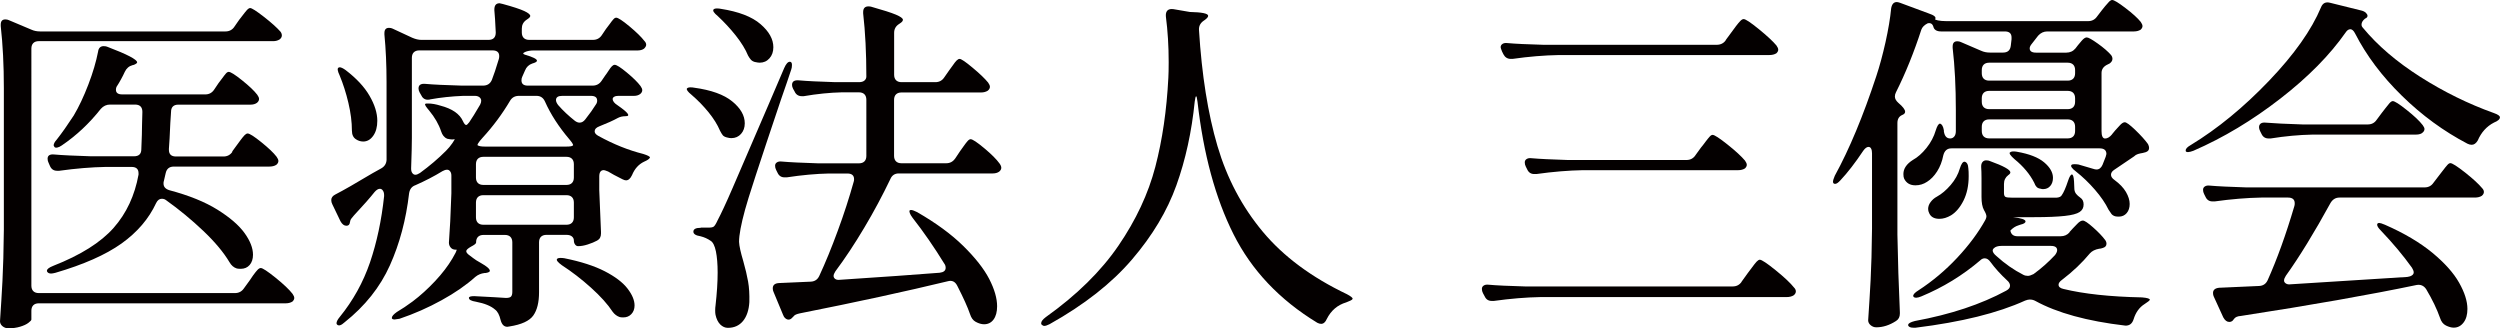 <?xml version="1.0" encoding="UTF-8"?>
<svg xmlns="http://www.w3.org/2000/svg" id="_レイヤー_1" viewBox="0 0 376.09 49.4">
  <defs>
    <style>.cls-1{fill:#040000;}</style>
  </defs>
  <path class="cls-1" d="M35.25,4.03l.74-1.06c.18-.21,.36-.45,.56-.72,.19-.26,.39-.5,.58-.72,.19-.21,.36-.32,.5-.32,.25,0,.94,.44,2.07,1.32,1.13,.88,1.96,1.63,2.49,2.23,.14,.18,.21,.37,.21,.58s-.11,.41-.32,.58c-.28,.18-.6,.27-.95,.27H5.83c-.35,0-.63,.1-.82,.29-.19,.19-.29,.47-.29,.82V42.98c0,.35,.1,.63,.29,.82,.19,.19,.47,.29,.82,.29h29.52c.56,0,1.01-.23,1.33-.69l.85-1.17c.11-.18,.29-.45,.56-.82s.49-.64,.66-.82,.34-.27,.48-.27c.28,0,1.02,.49,2.23,1.46,1.2,.97,2.05,1.78,2.54,2.41,.18,.25,.27,.46,.27,.64s-.09,.35-.27,.53c-.28,.18-.62,.27-1.01,.27H5.83c-.35,0-.63,.1-.82,.29-.19,.19-.29,.47-.29,.82v1.33c0,.11-.15,.27-.45,.5-.3,.23-.72,.42-1.25,.58-.53,.16-1.11,.24-1.75,.24-.35,0-.65-.11-.9-.32-.25-.21-.37-.46-.37-.74,.14-2.08,.27-4.11,.37-6.07s.18-4.53,.21-7.71V13.25C.58,9.79,.42,6.68,.11,3.92v-.21c0-.53,.23-.79,.69-.79,.21,0,.39,.04,.53,.11l3.39,1.43c.39,.18,.83,.27,1.32,.27h27.88c.56,0,1.01-.23,1.33-.69Zm-.32,18.76l.74-1.01c.11-.14,.28-.38,.53-.72,.25-.33,.45-.58,.61-.74,.16-.16,.31-.24,.45-.24,.28,0,.96,.43,2.04,1.3,1.08,.87,1.85,1.6,2.31,2.2,.18,.25,.27,.46,.27,.64,0,.21-.11,.41-.32,.58-.28,.18-.64,.26-1.06,.26h-14.36c-.67,0-1.08,.34-1.22,1.01l-.27,1.17c-.04,.07-.05,.19-.05,.37,0,.5,.3,.83,.9,1.01,2.93,.78,5.33,1.75,7.21,2.92,1.87,1.17,3.23,2.34,4.08,3.52,.85,1.18,1.27,2.27,1.27,3.26,0,.64-.17,1.15-.5,1.54-.34,.39-.79,.58-1.35,.58-.25,0-.44-.02-.58-.05-.46-.14-.83-.46-1.11-.95-.88-1.48-2.2-3.06-3.95-4.72-1.75-1.66-3.61-3.2-5.59-4.61-.18-.14-.39-.21-.64-.21-.35,0-.64,.21-.85,.64-1.1,2.37-2.84,4.4-5.22,6.1-2.39,1.7-5.7,3.16-9.94,4.4-.28,.07-.5,.11-.64,.11-.28,0-.48-.09-.58-.26-.04-.04-.05-.09-.05-.16,0-.25,.32-.49,.95-.74,4.13-1.62,7.16-3.53,9.09-5.72,1.93-2.19,3.17-4.86,3.74-8v-.21c0-.64-.35-.95-1.06-.95h-3.87c-2.16,.04-4.49,.23-7,.58h-.32c-.5,0-.85-.23-1.06-.69l-.21-.48c-.11-.21-.16-.42-.16-.64,0-.49,.34-.71,1.01-.64,1.2,.11,3.04,.19,5.51,.27h6.47c.74,0,1.11-.35,1.11-1.06,.07-1.62,.11-2.88,.11-3.76l.05-1.85c0-.74-.37-1.11-1.11-1.11h-3.76c-.53,0-.99,.21-1.38,.64-1.73,2.19-3.69,4.03-5.88,5.51-.25,.18-.48,.28-.69,.32-.21,.04-.35,0-.42-.11l-.11-.21c0-.25,.16-.55,.48-.9,.78-.99,1.62-2.19,2.54-3.6,.78-1.31,1.51-2.86,2.2-4.66,.69-1.8,1.17-3.44,1.46-4.93,.07-.56,.35-.85,.85-.85,.25,0,.44,.04,.58,.11,2.97,1.13,4.45,1.91,4.45,2.33,0,.11-.16,.23-.48,.37l-.21,.05c-.53,.14-.92,.48-1.17,1.01-.14,.32-.33,.69-.56,1.11-.23,.42-.42,.74-.56,.95-.14,.18-.21,.39-.21,.64,0,.46,.32,.69,.95,.69h12.51c.56,0,1.01-.25,1.33-.74l.64-.95c.14-.18,.33-.42,.56-.74,.23-.32,.42-.56,.56-.72,.14-.16,.28-.24,.42-.24,.28,0,.95,.42,2.01,1.27,1.06,.85,1.82,1.57,2.28,2.17,.18,.25,.27,.46,.27,.64,0,.21-.11,.41-.32,.58-.25,.18-.57,.27-.95,.27h-10.86c-.74,0-1.11,.37-1.11,1.11l-.11,1.7c-.07,1.73-.14,3-.21,3.82v.16c0,.67,.35,1.01,1.06,1.01h7.15c.56,0,1.01-.23,1.33-.69Z"></path>
  <path class="cls-1" d="M89.46,19.77c0,.25,.19,.48,.58,.69,2.26,1.24,4.5,2.14,6.73,2.7,.67,.21,1.01,.39,1.01,.53-.04,.11-.13,.21-.29,.32-.16,.11-.36,.21-.61,.32-.81,.39-1.41,1.06-1.8,2.01-.25,.53-.55,.79-.9,.79-.14,0-.32-.05-.53-.16-.99-.49-1.71-.88-2.17-1.17-.35-.14-.57-.21-.64-.21-.46,0-.69,.32-.69,.95v2.07c.11,2.79,.19,4.88,.26,6.25v.27c0,.5-.19,.85-.58,1.06-.39,.21-.86,.41-1.4,.58-.55,.18-1.03,.26-1.46,.26-.18,0-.33-.08-.45-.24-.12-.16-.19-.36-.19-.61s-.1-.45-.29-.61c-.19-.16-.47-.24-.82-.24h-3.02c-.35,0-.63,.1-.82,.29-.19,.19-.29,.47-.29,.82v7.53c0,1.52-.29,2.68-.87,3.5-.58,.81-1.78,1.36-3.58,1.64l-.32,.05c-.5,0-.83-.34-1.01-1.01-.18-.78-.46-1.31-.85-1.59-.6-.53-1.56-.92-2.86-1.17-.71-.11-1.06-.3-1.06-.58,0-.18,.27-.26,.8-.26l3.02,.16,1.75,.11c.39,0,.64-.07,.77-.21,.12-.14,.19-.37,.19-.69v-7.47c0-.35-.1-.63-.29-.82-.19-.19-.47-.29-.82-.29h-3.23c-.35,0-.63,.1-.82,.29-.19,.19-.29,.47-.29,.82v.05c0,.07-.07,.16-.21,.27-.14,.11-.32,.21-.53,.32-.5,.28-.74,.51-.74,.69s.14,.37,.42,.58l.64,.48c.21,.18,.6,.42,1.17,.74,.88,.5,1.32,.88,1.32,1.17,0,.14-.21,.25-.64,.32h-.16c-.53,.07-.99,.26-1.38,.58-1.38,1.24-3.07,2.41-5.09,3.52-2.01,1.11-4.12,2.04-6.31,2.78-.42,.07-.67,.11-.74,.11-.21,0-.35-.05-.42-.16v-.11c0-.21,.25-.5,.74-.85,.78-.46,1.57-.99,2.38-1.59,1.17-.88,2.29-1.9,3.37-3.05,1.08-1.15,1.95-2.29,2.62-3.42,.21-.35,.37-.64,.48-.87,.11-.23,.16-.38,.16-.45h-.16c-.32,0-.57-.11-.74-.32-.18-.21-.27-.46-.27-.74,.14-1.8,.27-4.27,.37-7.42v-2.65c0-.28-.06-.5-.19-.66-.12-.16-.27-.24-.45-.24-.21,0-.44,.07-.69,.21-1.27,.78-2.63,1.48-4.08,2.12-.53,.18-.85,.58-.95,1.22-.46,3.96-1.42,7.57-2.89,10.84-1.47,3.27-3.74,6.12-6.81,8.56-.5,.46-.87,.58-1.11,.37-.07-.07-.11-.14-.11-.21,0-.25,.16-.57,.48-.95,2.01-2.47,3.53-5.21,4.56-8.22,1.02-3,1.73-6.32,2.12-9.96v-.16c0-.28-.06-.51-.19-.69-.12-.18-.27-.26-.45-.26-.25,0-.51,.16-.79,.48-.64,.81-1.68,2-3.13,3.55-.35,.39-.53,.65-.53,.79l-.05,.21c-.04,.35-.21,.53-.53,.53-.35,0-.65-.23-.9-.69l-1.22-2.54c-.11-.21-.16-.42-.16-.64,0-.35,.21-.64,.64-.85,1.17-.6,3.02-1.66,5.56-3.18l1.33-.74c.49-.28,.76-.71,.79-1.27V12.35c0-2.61-.11-5-.32-7.16v-.21c0-.53,.23-.79,.69-.79,.21,0,.39,.04,.53,.11l2.97,1.38c.49,.21,.95,.32,1.38,.32h10.07c.74,0,1.11-.37,1.11-1.11-.07-1.55-.14-2.67-.21-3.34v-.11c0-.64,.26-.95,.79-.95l.48,.11c1.55,.42,2.63,.78,3.23,1.06,.6,.28,.9,.53,.9,.74,0,.14-.14,.3-.42,.48l-.16,.11c-.46,.32-.69,.76-.69,1.32v.58c0,.35,.1,.63,.29,.82,.19,.19,.47,.29,.82,.29h9.59c.56,0,1.01-.23,1.32-.69l.64-.95c.14-.18,.33-.42,.56-.74,.23-.32,.41-.56,.56-.72,.14-.16,.28-.24,.42-.24,.28,0,.94,.43,1.99,1.3,1.04,.87,1.79,1.6,2.25,2.2,.18,.18,.27,.37,.27,.58,0,.18-.11,.37-.32,.58-.25,.18-.57,.27-.95,.27h-15.64c-.53,0-.97,.08-1.32,.24-.35,.16-.35,.29,0,.4,1.2,.35,1.8,.65,1.8,.9,0,.14-.18,.26-.53,.37l-.16,.05c-.53,.18-.9,.53-1.11,1.06l-.42,.95c-.07,.14-.11,.32-.11,.53,0,.53,.32,.79,.95,.79h9.75c.56,0,1.01-.23,1.33-.69l.58-.85c.14-.18,.31-.42,.5-.72,.19-.3,.36-.52,.5-.66,.14-.14,.28-.21,.42-.21,.28,0,.89,.39,1.83,1.17,.94,.78,1.62,1.45,2.04,2.01,.18,.25,.27,.46,.27,.64,0,.21-.11,.41-.32,.58-.25,.18-.55,.27-.9,.27h-2.38c-.25,0-.45,.04-.61,.13-.16,.09-.24,.2-.24,.34,0,.32,.25,.64,.74,.95,1.59,1.1,2,1.64,1.22,1.64-.46,0-.85,.09-1.17,.26-.71,.39-1.64,.81-2.81,1.27-.46,.18-.69,.42-.69,.74Zm-36.52-.11c0-1.31-.18-2.7-.53-4.19-.35-1.48-.79-2.86-1.32-4.13-.32-.67-.37-1.06-.16-1.17l.16-.05c.21,0,.51,.14,.9,.42,1.62,1.24,2.83,2.53,3.6,3.87,.78,1.34,1.17,2.6,1.17,3.76,0,.92-.2,1.67-.61,2.25-.41,.58-.91,.87-1.51,.87-.39,0-.74-.11-1.06-.32-.42-.25-.64-.69-.64-1.33Zm17.17-.85c.11,0,.27-.14,.48-.42,.39-.56,.94-1.45,1.64-2.65,.11-.21,.16-.41,.16-.58,0-.21-.09-.39-.26-.53-.18-.14-.41-.21-.69-.21h-1.75c-1.77,.07-3.43,.25-4.98,.53-.07,.04-.19,.05-.37,.05-.46,0-.79-.25-1.01-.74l-.21-.37c-.11-.21-.16-.41-.16-.58,0-.53,.35-.76,1.06-.69,1.2,.11,3.02,.19,5.46,.26h3.18c.64,0,1.08-.28,1.33-.85,.28-.71,.64-1.77,1.06-3.18,.03-.11,.05-.25,.05-.42,0-.56-.34-.85-1.01-.85h-11.02c-.35,0-.63,.1-.82,.29s-.29,.47-.29,.82v12.08c0,.95-.04,2.46-.11,4.51v.11c0,.28,.06,.5,.19,.66,.12,.16,.27,.24,.45,.24s.41-.09,.69-.27c1.45-1.06,2.76-2.17,3.92-3.34,.35-.35,.67-.73,.95-1.14,.28-.41,.39-.61,.32-.61-.11,.04-.23,.05-.37,.05s-.39-.04-.74-.11c-.42-.18-.72-.55-.9-1.11-.35-1.06-.95-2.1-1.8-3.13-.21-.25-.38-.46-.5-.64-.12-.18-.15-.3-.08-.37,.03-.04,.18-.05,.42-.05,.56,0,1.18,.11,1.85,.32,1.77,.46,2.9,1.24,3.39,2.33,.18,.39,.34,.58,.48,.58Zm1.78,8.72c.19,.19,.47,.29,.82,.29h12.51c.35,0,.63-.1,.82-.29s.29-.47,.29-.82v-2.01c0-.35-.1-.63-.29-.82-.19-.19-.47-.29-.82-.29h-12.51c-.35,0-.63,.1-.82,.29-.19,.19-.29,.47-.29,.82v2.01c0,.35,.1,.63,.29,.82Zm0,5.99c.19,.19,.47,.29,.82,.29h12.51c.35,0,.63-.1,.82-.29,.19-.19,.29-.47,.29-.82v-2.23c0-.35-.1-.63-.29-.82-.19-.19-.47-.29-.82-.29h-12.51c-.35,0-.63,.1-.82,.29s-.29,.47-.29,.82v2.23c0,.35,.1,.63,.29,.82Zm1.03-11.47h12.3c.53,0,.85-.05,.95-.16l.05-.05c0-.14-.19-.44-.58-.9-1.59-1.87-2.81-3.76-3.66-5.67-.25-.56-.67-.85-1.27-.85h-2.65c-.6,0-1.04,.25-1.33,.74-1.17,1.98-2.54,3.83-4.13,5.56-.67,.74-.9,1.13-.69,1.17,.21,.11,.55,.16,1.01,.16Zm16.91-6.94c0-.46-.32-.69-.95-.69h-4.29c-.64,0-.95,.21-.95,.64,0,.21,.11,.46,.32,.74,.74,.85,1.59,1.64,2.54,2.39,.25,.18,.48,.26,.69,.26,.32,0,.6-.16,.85-.48,.67-.85,1.2-1.59,1.59-2.23,.14-.18,.21-.39,.21-.64Zm-6.04,23.85c.11-.11,.27-.16,.48-.16,.25,0,.46,.02,.64,.05,2.47,.5,4.5,1.15,6.07,1.96,1.57,.81,2.71,1.68,3.42,2.6,.71,.92,1.06,1.77,1.06,2.54,0,.53-.16,.96-.48,1.3-.32,.34-.72,.5-1.22,.5-.25,0-.42-.02-.53-.05-.42-.14-.78-.41-1.06-.79-.74-1.13-1.83-2.34-3.26-3.63-1.43-1.29-2.89-2.41-4.37-3.37-.64-.46-.88-.78-.74-.95Z"></path>
  <path class="cls-1" d="M103.35,13.3c.11-.11,.28-.16,.53-.16,.21,0,.39,.02,.53,.05,2.58,.35,4.5,1.04,5.75,2.07,1.25,1.02,1.88,2.12,1.88,3.29,0,.64-.19,1.17-.56,1.59-.37,.42-.86,.64-1.46,.64-.18,0-.41-.03-.69-.11-.28-.07-.49-.19-.61-.34-.12-.16-.26-.38-.4-.66-.39-.92-.97-1.85-1.75-2.81-.78-.95-1.63-1.82-2.54-2.6-.57-.46-.79-.78-.69-.95Zm2.07,20.94h1.22c.35,0,.6-.05,.74-.16,.14-.11,.34-.42,.58-.95,.49-.92,1.25-2.53,2.25-4.85,1.01-2.31,2.8-6.47,5.38-12.48l2.38-5.56c.28-.64,.56-.95,.85-.95,.21,0,.32,.16,.32,.48,0,.28-.04,.51-.11,.69-.18,.53-.39,1.17-.64,1.91-.25,.74-.55,1.61-.9,2.6-3.25,9.65-5.05,15.18-5.41,16.59-.6,2.19-.9,3.8-.9,4.82,.03,.64,.25,1.61,.64,2.92,.32,1.13,.56,2.15,.72,3.05,.16,.9,.22,1.93,.19,3.1-.07,1.2-.39,2.15-.95,2.84-.57,.69-1.33,1.03-2.28,1.03-.42,0-.8-.17-1.14-.5-.34-.34-.58-.82-.72-1.46-.04-.18-.05-.41-.05-.69s.02-.51,.05-.69c.21-1.87,.32-3.53,.32-4.98,0-1.27-.09-2.33-.26-3.18-.18-.85-.44-1.38-.79-1.59-.46-.32-.97-.55-1.54-.69-.71-.11-1.06-.34-1.06-.69,0-.39,.37-.58,1.11-.58Zm1.91-32.81c.11-.11,.28-.16,.53-.16,.21,0,.39,.02,.53,.05,2.72,.42,4.73,1.19,6.02,2.31,1.29,1.11,1.93,2.27,1.93,3.47,0,.67-.19,1.23-.58,1.67-.39,.44-.88,.66-1.48,.66-.14,0-.39-.03-.74-.11-.25-.07-.44-.19-.58-.34-.14-.16-.28-.36-.42-.61-.39-.95-1.01-1.96-1.85-3.02s-1.75-2.03-2.7-2.92c-.6-.49-.81-.83-.64-1.01Zm36.36,22.42l.74-1.11c.11-.14,.28-.39,.53-.74,.25-.35,.45-.62,.61-.79,.16-.18,.31-.27,.45-.27,.28,0,.96,.45,2.04,1.35,1.08,.9,1.85,1.67,2.31,2.31,.18,.25,.26,.46,.26,.64,0,.21-.11,.41-.32,.58-.25,.18-.57,.27-.95,.27h-14.15c-.6,0-1.03,.28-1.27,.85-1.17,2.44-2.47,4.88-3.92,7.31-1.45,2.44-2.9,4.63-4.35,6.57-.18,.28-.27,.51-.27,.69s.08,.33,.24,.45c.16,.12,.4,.17,.72,.13l8.53-.58,6.47-.48c.6-.07,.9-.32,.9-.74,0-.25-.07-.46-.21-.64-1.52-2.47-3.11-4.77-4.77-6.89-.21-.28-.35-.52-.42-.72-.07-.19-.07-.33,0-.4,.03-.03,.11-.05,.21-.05,.18,0,.48,.11,.9,.32,2.83,1.63,5.14,3.32,6.94,5.09,1.8,1.77,3.1,3.42,3.9,4.96,.79,1.54,1.19,2.91,1.19,4.11,0,.85-.18,1.51-.53,1.99-.35,.48-.83,.72-1.43,.72-.39,0-.81-.12-1.27-.37-.39-.21-.67-.6-.85-1.17-.35-1.03-.99-2.44-1.91-4.24-.32-.64-.79-.87-1.43-.69-6.29,1.52-13.69,3.13-22.21,4.82-.53,.11-.85,.25-.95,.42l-.21,.21c-.18,.21-.37,.32-.58,.32-.18,0-.34-.07-.5-.21-.16-.14-.27-.32-.34-.53l-1.43-3.44c-.07-.14-.11-.32-.11-.53,0-.49,.32-.76,.95-.79l4.77-.21c.6-.03,1.02-.32,1.27-.85,.92-1.98,1.85-4.24,2.78-6.78,.94-2.54,1.74-5.02,2.41-7.42,.04-.11,.05-.23,.05-.37,0-.56-.34-.85-1.01-.85h-2.76c-1.94,.04-4.06,.23-6.36,.58h-.32c-.5,0-.85-.23-1.06-.69l-.21-.42c-.11-.21-.16-.42-.16-.64s.09-.38,.27-.5c.18-.12,.42-.17,.74-.13,1.2,.11,3.02,.19,5.46,.27h6.15c.35,0,.63-.1,.82-.29s.29-.47,.29-.82V15c0-.35-.1-.63-.29-.82-.19-.19-.47-.29-.82-.29h-2.6c-1.77,.04-3.68,.23-5.72,.58h-.27c-.53,0-.9-.25-1.11-.74l-.21-.37c-.11-.21-.16-.41-.16-.58,0-.53,.35-.76,1.06-.69,1.2,.11,3.02,.19,5.46,.27h3.55c.35,0,.63-.08,.82-.24,.19-.16,.29-.36,.29-.61,0-3.53-.16-6.7-.48-9.49v-.21c0-.56,.27-.85,.79-.85,.18,0,.32,.02,.42,.05,1.77,.5,3,.89,3.71,1.19,.71,.3,1.06,.56,1.06,.77,0,.18-.14,.35-.42,.53l-.16,.11c-.5,.32-.74,.76-.74,1.33v6.31c0,.35,.1,.63,.29,.82,.19,.19,.47,.29,.82,.29h5.09c.56,0,1.01-.23,1.32-.69l.74-1.06c.14-.18,.33-.43,.56-.77,.23-.34,.42-.58,.58-.74s.31-.24,.45-.24c.25,0,.9,.44,1.96,1.33,1.06,.88,1.84,1.63,2.33,2.23,.18,.25,.27,.46,.27,.64,0,.21-.11,.41-.32,.58-.28,.18-.62,.27-1.01,.27h-11.98c-.35,0-.63,.1-.82,.29-.19,.19-.29,.47-.29,.82v8.43c0,.35,.1,.63,.29,.82,.19,.19,.47,.29,.82,.29h6.73c.56,0,1.01-.23,1.33-.69Z"></path>
  <path class="cls-1" d="M175.38,2.33c0-.74,.39-1.06,1.17-.95l2.44,.42c1.84,.04,2.76,.23,2.76,.58,0,.18-.18,.39-.53,.64l-.16,.11c-.5,.35-.72,.81-.69,1.38,.42,6.78,1.35,12.61,2.78,17.46,1.43,4.86,3.7,9.15,6.81,12.88,3.11,3.73,7.33,6.86,12.67,9.41,.6,.32,.88,.55,.85,.69-.04,.11-.14,.19-.32,.27-.18,.07-.39,.16-.64,.27-1.31,.39-2.28,1.22-2.92,2.49-.21,.49-.5,.74-.85,.74-.18,0-.37-.05-.58-.16-5.69-3.46-9.89-7.91-12.61-13.33-2.72-5.42-4.52-12.06-5.41-19.9-.07-.56-.14-.85-.21-.85s-.14,.26-.21,.79c-.46,4.56-1.38,8.76-2.76,12.61-1.38,3.85-3.6,7.57-6.68,11.16-3.07,3.59-7.21,6.83-12.4,9.73-.35,.18-.62,.26-.79,.26-.14,0-.28-.07-.42-.21-.04-.04-.05-.11-.05-.21,0-.25,.23-.55,.69-.9,4.66-3.32,8.31-6.91,10.94-10.76,2.63-3.85,4.48-7.8,5.54-11.85,1.06-4.05,1.71-8.51,1.96-13.38,.03-.53,.05-1.32,.05-2.38,0-2.4-.14-4.68-.42-6.84v-.16Z"></path>
  <path class="cls-1" d="M261.98,42.4l.95-1.32c.14-.18,.35-.46,.64-.85,.28-.39,.51-.68,.69-.87,.18-.19,.34-.29,.48-.29,.28,0,1.08,.53,2.39,1.59,1.31,1.06,2.23,1.93,2.76,2.6,.18,.18,.27,.37,.27,.58s-.11,.41-.32,.58c-.28,.18-.64,.27-1.06,.27h-37.05c-2.16,.04-4.49,.23-7,.58h-.32c-.5,0-.85-.23-1.06-.69l-.26-.48c-.11-.21-.16-.42-.16-.64s.09-.38,.27-.5c.18-.12,.42-.17,.74-.13,1.2,.11,3.02,.19,5.46,.26h31.27c.56,0,1.01-.23,1.33-.69Zm-2.38-36.36l.9-1.22c.14-.21,.35-.5,.64-.87,.28-.37,.51-.64,.69-.82,.18-.18,.34-.26,.48-.26,.28,0,1.04,.5,2.28,1.51,1.24,1.01,2.12,1.83,2.65,2.46,.18,.25,.27,.46,.27,.64s-.09,.35-.27,.53c-.28,.18-.64,.27-1.06,.27h-31.64c-2.23,.04-4.56,.23-7,.58h-.26c-.5,0-.87-.23-1.11-.69l-.21-.42c-.14-.35-.21-.56-.21-.64,0-.21,.09-.38,.27-.5,.18-.12,.42-.17,.74-.13,1.2,.11,3.02,.19,5.46,.26h26.02c.6,0,1.06-.23,1.38-.69Zm-4.56,17.33l.85-1.17c.18-.21,.4-.49,.66-.85,.27-.35,.48-.62,.64-.79,.16-.18,.31-.27,.45-.27,.28,0,1.03,.49,2.25,1.46,1.22,.97,2.09,1.78,2.62,2.41,.18,.25,.27,.46,.27,.64s-.09,.35-.27,.53c-.28,.18-.62,.27-1.01,.27h-23.37c-2.16,.04-4.49,.23-7,.58h-.32c-.5,0-.85-.23-1.06-.69l-.21-.42c-.11-.21-.16-.42-.16-.64s.09-.38,.27-.5c.18-.12,.42-.17,.74-.13,1.2,.11,3.02,.19,5.46,.27h17.86c.56,0,1.01-.23,1.33-.69Z"></path>
  <path class="cls-1" d="M317.73,20.19l.48-.58c.14-.14,.36-.38,.66-.72,.3-.34,.56-.5,.77-.5,.25,0,.78,.39,1.59,1.17,.81,.78,1.45,1.48,1.91,2.12,.11,.21,.16,.41,.16,.58,0,.32-.18,.53-.53,.64l-.42,.11c-.25,.04-.49,.09-.72,.16-.23,.07-.43,.19-.61,.37-1.66,1.13-2.65,1.8-2.97,2.01-.32,.21-.48,.46-.48,.74s.18,.55,.53,.79c.78,.57,1.35,1.17,1.72,1.8,.37,.64,.56,1.24,.56,1.8s-.15,1.03-.45,1.38c-.3,.35-.7,.53-1.19,.53-.21,0-.39-.02-.53-.05-.25-.07-.43-.19-.56-.34-.12-.16-.27-.38-.45-.66-.46-.95-1.14-1.95-2.04-2.99-.9-1.04-1.85-1.95-2.84-2.73-.64-.49-.87-.83-.69-1.01,.07-.07,.21-.11,.42-.11,.25,0,.46,.02,.64,.05l2.17,.64c.21,.07,.39,.11,.53,.11,.39,0,.69-.23,.9-.69l.48-1.22,.11-.42c0-.56-.34-.85-1.01-.85h-22.31c-.64,0-1.04,.35-1.22,1.06-.18,.92-.49,1.72-.93,2.41-.44,.69-.95,1.21-1.51,1.56-.53,.35-1.11,.53-1.75,.53-.81,0-1.38-.34-1.7-1.01-.07-.14-.11-.37-.11-.69,0-.81,.48-1.52,1.43-2.12,.71-.39,1.39-.99,2.04-1.8,.65-.81,1.12-1.7,1.4-2.65,.21-.67,.42-1.01,.64-1.01,.28,.07,.48,.41,.58,1.01v.16c.11,.71,.42,1.06,.95,1.06,.25,0,.45-.1,.61-.29,.16-.19,.24-.47,.24-.82v-3.18c0-3.46-.16-6.57-.48-9.33v-.21c0-.53,.23-.79,.69-.79,.21,0,.39,.04,.53,.11l3.07,1.32c.39,.18,.83,.27,1.33,.27h1.96c.71,0,1.09-.35,1.17-1.06l.11-.95v-.27c0-.6-.34-.9-1.01-.9h-9.59c-.67,0-1.06-.25-1.17-.74-.14-.42-.42-.58-.85-.48-.5,.25-.81,.57-.95,.95-1.1,3.39-2.37,6.54-3.82,9.43-.11,.21-.16,.42-.16,.64,0,.32,.18,.64,.53,.95,.67,.57,1.01,1.01,1.01,1.33,0,.21-.14,.37-.42,.48-.5,.21-.74,.62-.74,1.22v16.8c.07,3.85,.19,7.74,.37,11.66v.21c0,.49-.19,.87-.58,1.11-.99,.64-1.98,.95-2.97,.95-.32,0-.6-.11-.85-.32-.25-.21-.37-.46-.37-.74,.14-2.09,.27-4.11,.37-6.07s.18-4.53,.21-7.71v-11.34c0-.28-.04-.51-.13-.69-.09-.18-.22-.27-.4-.27-.25,0-.51,.19-.79,.58-1.2,1.8-2.35,3.29-3.44,4.45-.32,.35-.58,.53-.79,.53s-.32-.11-.32-.32c0-.18,.09-.48,.27-.9,2.19-3.99,4.27-8.99,6.25-15,.49-1.48,.95-3.18,1.38-5.09,.42-1.91,.71-3.6,.85-5.09,.11-.64,.39-.95,.85-.95,.11,0,.27,.04,.48,.11l4.29,1.59c.85,.28,1.18,.57,1.01,.85-.07,.07,.06,.14,.4,.21,.34,.07,.75,.11,1.25,.11h21.36c.56,0,1.01-.23,1.33-.69l.69-.9c.11-.14,.28-.36,.53-.66,.25-.3,.45-.53,.61-.69,.16-.16,.31-.24,.45-.24,.28,0,.95,.41,2.01,1.22,1.06,.81,1.82,1.5,2.28,2.07,.18,.25,.27,.46,.27,.64s-.09,.35-.27,.53c-.28,.18-.62,.27-1.01,.27h-13.04c-.53,0-.99,.21-1.38,.64l-.95,1.22c-.21,.25-.32,.48-.32,.69,0,.42,.32,.64,.95,.64h4.56c.56,0,1.02-.21,1.38-.64l.37-.48c.11-.14,.3-.37,.58-.69,.28-.32,.53-.48,.74-.48,.25,0,.8,.31,1.67,.93,.87,.62,1.53,1.19,1.99,1.72,.14,.18,.21,.37,.21,.58,0,.25-.14,.48-.42,.69l-.32,.16c-.6,.28-.9,.71-.9,1.27v8.75c0,.35,.04,.63,.13,.82,.09,.19,.22,.29,.4,.29,.35,0,.71-.21,1.06-.64Zm-6.41,14.73l.53-.58c.11-.11,.32-.33,.64-.66,.32-.34,.6-.5,.85-.5s.76,.34,1.54,1.03c.78,.69,1.38,1.32,1.8,1.88,.14,.18,.21,.37,.21,.58,0,.32-.19,.53-.58,.64-.21,.07-.39,.11-.53,.11-.6,.11-1.06,.34-1.38,.69-1.17,1.41-2.56,2.74-4.19,3.98-.35,.25-.53,.5-.53,.74,0,.32,.25,.53,.74,.64,3.04,.74,6.98,1.17,11.82,1.27,.81,.07,1.2,.19,1.17,.37-.04,.11-.3,.32-.8,.64-.78,.49-1.32,1.25-1.64,2.28-.21,.67-.64,.99-1.27,.95-5.72-.67-10.23-1.91-13.51-3.71-.25-.14-.53-.21-.85-.21-.18,0-.41,.05-.69,.16-4.1,1.87-9.59,3.23-16.48,4.08h-.32c-.42,0-.69-.11-.79-.32v-.11c0-.21,.34-.41,1.01-.58,5.37-.99,9.95-2.51,13.73-4.56,.39-.21,.58-.46,.58-.74s-.14-.55-.42-.79c-.99-.92-1.84-1.85-2.54-2.81-.25-.35-.53-.53-.85-.53-.25,0-.48,.11-.69,.32-2.65,2.26-5.6,4.06-8.85,5.41-.6,.25-.99,.26-1.17,.05l-.05-.11c0-.25,.27-.53,.79-.85,2.12-1.38,4.06-3.01,5.83-4.9,1.77-1.89,3.18-3.79,4.24-5.7,.11-.21,.16-.39,.16-.53,0-.21-.12-.53-.37-.95-.25-.46-.37-1.11-.37-1.96v-2.81c0-.74-.02-1.31-.05-1.7v-.11c0-.28,.07-.5,.21-.66,.14-.16,.32-.24,.53-.24,.25,0,.44,.04,.58,.11,2.05,.74,3.07,1.31,3.07,1.7,0,.14-.11,.28-.32,.42-.42,.32-.64,.76-.64,1.32v1.38c0,.28,.07,.47,.21,.56,.14,.09,.51,.13,1.11,.13h6.57c.42-.03,.69-.16,.8-.37,.28-.39,.6-1.11,.95-2.17,.21-.64,.41-.95,.58-.95s.28,.35,.32,1.06l.05,1.17c.03,.28,.12,.51,.27,.69,.14,.18,.35,.37,.64,.58,.32,.21,.48,.55,.48,1.01,0,.5-.2,.87-.61,1.14-.41,.27-1.14,.46-2.2,.58-1.06,.12-2.6,.19-4.61,.19h-3.23c1.27,.14,1.91,.35,1.91,.64,0,.21-.25,.37-.74,.48l-.32,.11c-.46,.14-.87,.41-1.22,.79,.11,.57,.46,.85,1.06,.85h6.52c.53,0,.97-.19,1.32-.58Zm-15.79-10.6c.35,.07,.55,.41,.58,1.01,.04,.28,.05,.67,.05,1.17,0,1.41-.26,2.63-.77,3.66-.51,1.02-1.14,1.77-1.88,2.23-.6,.35-1.18,.53-1.75,.53-.78,0-1.29-.28-1.54-.85-.11-.21-.16-.42-.16-.64,0-.35,.12-.7,.37-1.03,.25-.34,.56-.61,.95-.82,.71-.39,1.4-.97,2.07-1.75,.67-.78,1.13-1.61,1.38-2.49,.21-.67,.44-1.01,.69-1.01Zm16.35-12.48c.19-.19,.29-.47,.29-.82v-.48c0-.35-.1-.63-.29-.82-.19-.19-.47-.29-.82-.29h-11.82c-.35,0-.63,.1-.82,.29s-.29,.47-.29,.82v.48c0,.35,.1,.63,.29,.82,.19,.19,.47,.29,.82,.29h11.82c.35,0,.63-.1,.82-.29Zm-13.46,4.29c.19,.19,.47,.29,.82,.29h11.82c.35,0,.63-.1,.82-.29s.29-.47,.29-.82v-.53c0-.35-.1-.63-.29-.82-.19-.19-.47-.29-.82-.29h-11.82c-.35,0-.63,.1-.82,.29-.19,.19-.29,.47-.29,.82v.53c0,.35,.1,.63,.29,.82Zm13.46,2.12c-.19-.19-.47-.29-.82-.29h-11.82c-.35,0-.63,.1-.82,.29-.19,.19-.29,.47-.29,.82v.64c0,.35,.1,.63,.29,.82,.19,.19,.47,.29,.82,.29h11.82c.35,0,.63-.1,.82-.29,.19-.19,.29-.47,.29-.82v-.64c0-.35-.1-.63-.29-.82Zm-11.95,19.11c-.11,.11-.16,.21-.16,.32,0,.25,.19,.53,.58,.85,1.24,1.13,2.58,2.07,4.03,2.81,.21,.11,.44,.16,.69,.16,.21,0,.49-.09,.85-.27,1.17-.85,2.24-1.8,3.23-2.86,.21-.28,.32-.53,.32-.74,0-.42-.32-.64-.95-.64h-7.42c-.53,0-.92,.12-1.17,.37Zm2.44-14.42c.11-.11,.28-.16,.53-.16,.21,0,.39,.02,.53,.05,1.84,.32,3.2,.85,4.08,1.59,.88,.74,1.33,1.52,1.33,2.33,0,.5-.13,.9-.4,1.22-.27,.32-.63,.48-1.09,.48-.14,0-.25-.02-.32-.05-.28-.04-.5-.12-.64-.27-.14-.14-.27-.35-.37-.64-.64-1.27-1.63-2.46-2.97-3.55-.6-.53-.83-.87-.69-1.01Z"></path>
  <path class="cls-1" d="M353.56,4.4c-.25,0-.48,.16-.69,.48-2.37,3.39-5.64,6.71-9.83,9.96-4.19,3.25-8.54,5.87-13.07,7.84-.67,.25-1.06,.27-1.16,.05v-.11c0-.25,.25-.51,.74-.79,4.06-2.47,7.99-5.7,11.79-9.67s6.4-7.66,7.82-11.05c.25-.64,.71-.87,1.38-.69l4.72,1.17c.28,.07,.5,.19,.66,.34,.16,.16,.24,.31,.24,.45,0,.18-.12,.32-.37,.42-.35,.28-.53,.58-.53,.9,0,.18,.07,.34,.21,.48,2.19,2.65,5.06,5.11,8.61,7.37,3.55,2.26,7.25,4.08,11.1,5.46,.6,.21,.9,.42,.9,.64,0,.28-.3,.55-.9,.79-1.1,.57-1.91,1.47-2.44,2.7-.25,.42-.55,.64-.9,.64-.21,0-.42-.05-.64-.16-3.57-1.87-6.86-4.27-9.86-7.21-3-2.93-5.35-6.06-7.05-9.38-.21-.42-.46-.64-.74-.64Zm-9.96,37.79c0,.18,.09,.33,.27,.45,.18,.12,.41,.17,.69,.13l17.6-1.11c.28-.04,.51-.11,.69-.24,.18-.12,.26-.27,.26-.45s-.09-.41-.26-.69c-1.34-1.87-2.9-3.73-4.66-5.57-.39-.39-.58-.69-.58-.9,0-.18,.11-.27,.32-.27,.14,0,.42,.09,.85,.27,2.9,1.27,5.27,2.68,7.13,4.21,1.86,1.54,3.2,3.04,4.03,4.51,.83,1.47,1.25,2.78,1.25,3.95,0,.85-.19,1.53-.58,2.04-.39,.51-.88,.77-1.48,.77-.35,0-.74-.11-1.17-.32s-.72-.6-.9-1.17c-.46-1.31-1.15-2.74-2.07-4.29-.35-.53-.83-.74-1.43-.64-7.1,1.48-15.92,3.04-26.45,4.66-.5,.03-.83,.18-1.01,.42l-.21,.27c-.14,.14-.32,.21-.53,.21-.35,0-.65-.23-.9-.69l-1.43-3.13c-.07-.14-.11-.32-.11-.53,0-.46,.3-.72,.9-.79l6.04-.27c.6-.03,1.02-.32,1.27-.85,1.41-3.14,2.76-6.87,4.03-11.18,.04-.11,.05-.25,.05-.42,0-.56-.34-.85-1.01-.85h-4.03c-2.16,.04-4.49,.23-7,.58h-.32c-.5,0-.85-.23-1.06-.69l-.21-.42c-.11-.21-.16-.42-.16-.64s.09-.38,.27-.5c.18-.12,.42-.17,.74-.13,1.2,.11,3.02,.19,5.46,.27h26.87c.56,0,1.01-.23,1.32-.69l.85-1.11c.14-.18,.35-.44,.61-.79,.27-.35,.48-.62,.64-.79,.16-.18,.31-.27,.45-.27,.28,0,1.01,.47,2.2,1.4,1.18,.94,2.04,1.72,2.57,2.36,.18,.18,.27,.37,.27,.58s-.11,.41-.32,.58c-.28,.18-.64,.26-1.06,.26h-20.35c-.57,0-1.01,.27-1.33,.79-2.44,4.45-4.68,8.11-6.73,10.97-.18,.28-.27,.51-.27,.69Zm4.24-21.94c-1.98,.04-4.06,.23-6.25,.58h-.32c-.49,0-.85-.23-1.06-.69l-.21-.42c-.11-.21-.16-.41-.16-.58,0-.25,.09-.43,.26-.56,.18-.12,.43-.17,.74-.13,1.27,.11,3.11,.19,5.51,.27h9.86c.56,0,1.01-.23,1.32-.69l.79-1.06c.18-.21,.36-.45,.56-.72s.39-.5,.58-.72c.19-.21,.36-.32,.5-.32,.28,0,.98,.44,2.09,1.33,1.11,.88,1.92,1.64,2.41,2.28,.18,.25,.27,.44,.27,.58,0,.18-.07,.34-.21,.48-.21,.25-.58,.37-1.11,.37h-15.58Z"></path>
</svg>
